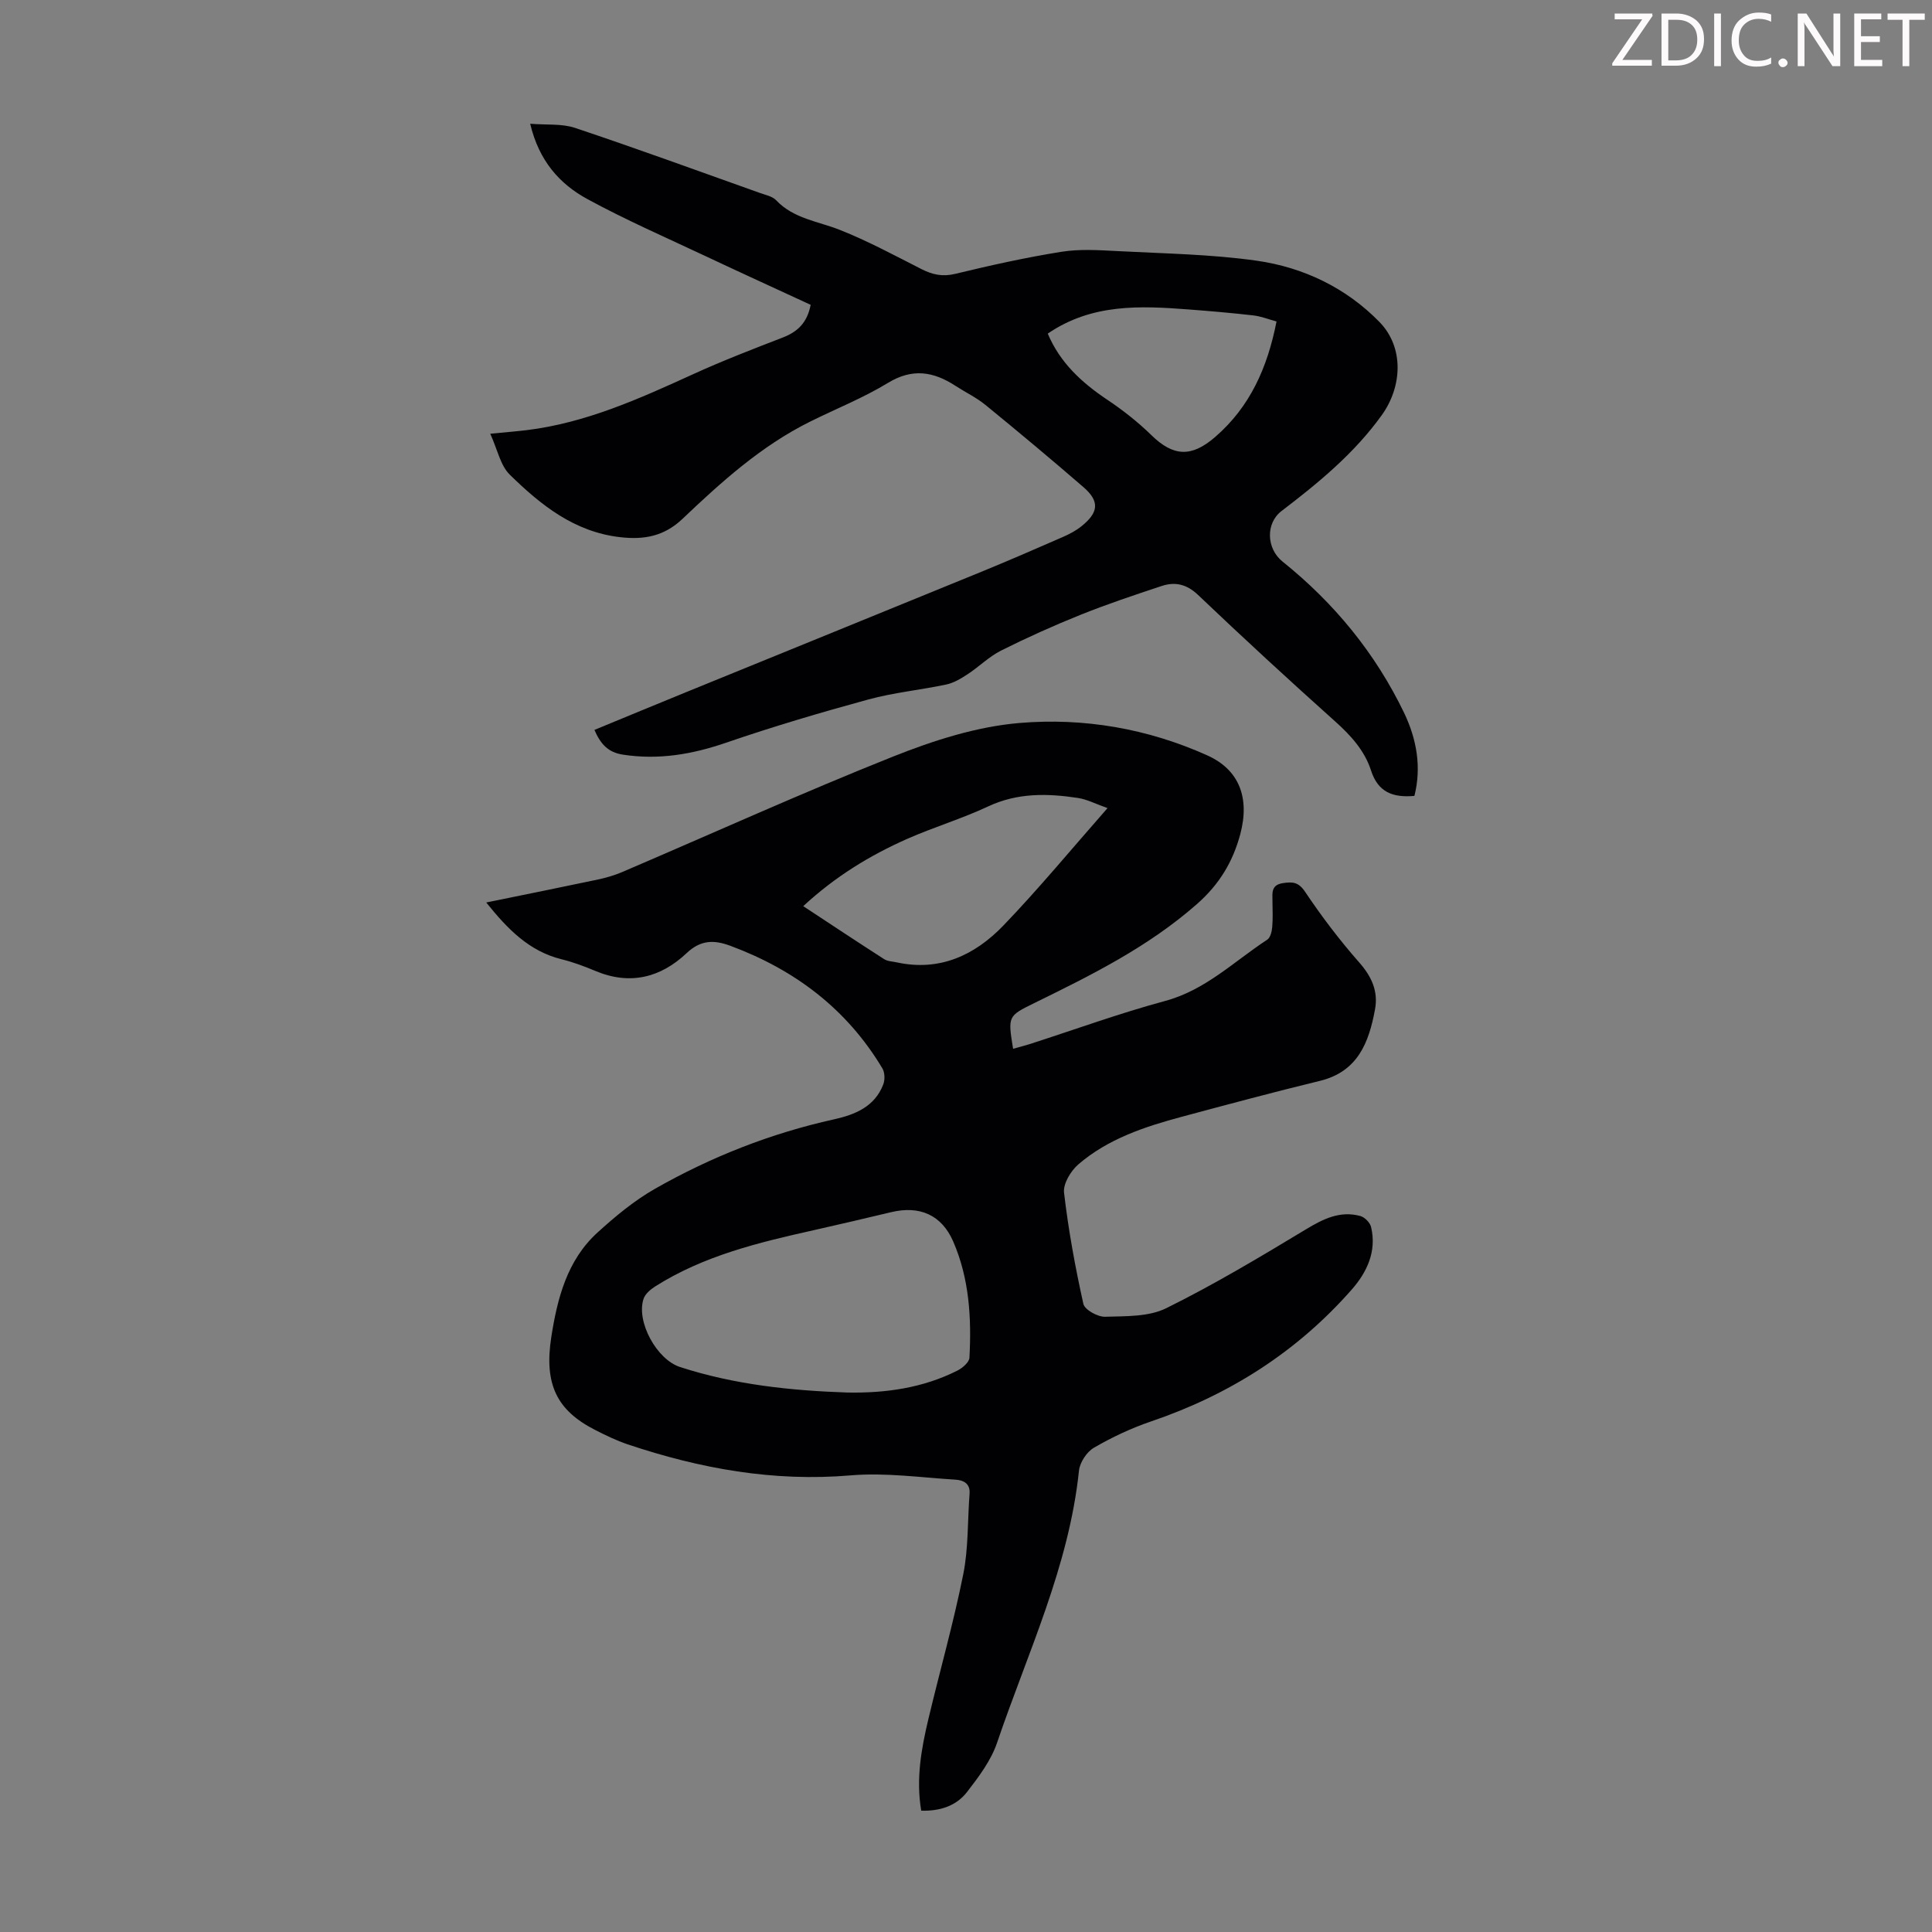 <svg enable-background="new 0 0 400 400" viewBox="0 0 400 400" xmlns="http://www.w3.org/2000/svg"><rect x="0" y="0" width="400" height="400" fill="#808080" stroke="none"/><g fill="#fcfafa"><path d="m342.2 3.2-6.3 9.2h6.1v1.2h-8.2v-.5l6.2-9.1h-5.7v-1.2h7.8v.4z"/><path d="m344 13.7v-10.9h3.1c1.6 0 3 .5 4.1 1.4 1.1 1 1.6 2.2 1.6 3.9s-.5 3-1.6 4-2.5 1.5-4.2 1.5h-3zm1.4-9.6v8.4h1.6c1.4 0 2.5-.4 3.2-1.1.8-.8 1.2-1.8 1.2-3.2s-.4-2.4-1.2-3.1-1.8-1-3.1-1z"/><path d="m356.3 2.8v10.9h-1.4v-10.9z"/><path d="m366.6 13.2c-.8.4-1.8.6-3 .6-1.6 0-2.8-.5-3.7-1.5s-1.4-2.3-1.4-3.9c0-1.7.5-3.2 1.6-4.2s2.4-1.6 4-1.6c1 0 1.9.1 2.6.4v1.5c-.8-.4-1.6-.6-2.6-.6-1.2 0-2.2.4-3 1.2s-1.1 1.9-1.1 3.3c0 1.3.4 2.3 1.1 3.1s1.6 1.1 2.8 1.1c1.1 0 2-.2 2.8-.7v1.3z"/><path d="m368.2 13c0-.3.1-.5.3-.6.2-.2.4-.3.6-.3.3 0 .5.1.7.3s.3.4.3.6-.1.5-.3.6c-.2.2-.4.3-.7.3s-.5-.1-.6-.3c-.2-.2-.3-.4-.3-.6z"/><path d="m381.1 13.7h-1.7l-5.5-8.4c-.2-.2-.3-.5-.4-.7 0 .2.1.8.1 1.5v7.6h-1.4v-10.9h1.8l5.3 8.3c.3.4.4.6.4.8 0-.3-.1-.8-.1-1.6v-7.5h1.4v10.9z"/><path d="m389.7 13.7h-5.8v-10.9h5.6v1.2h-4.2v3.5h3.9v1.2h-3.9v3.7h4.4z"/><path d="m398.4 4.1h-3.1v9.6h-1.4v-9.6h-3.1v-1.3h7.7v1.3z"/></g><path d="m100.67 186.85c7.93-1.62 15.48-3.14 23.01-4.73 1.74-.37 3.48-.87 5.11-1.56 18.7-8 37.24-16.4 56.13-23.93 8.34-3.32 17.26-6.19 26.12-6.94 13.31-1.13 26.57 1.14 38.95 6.72 6.5 2.93 8.83 8.68 6.79 16.32-1.52 5.66-4.3 10.35-8.98 14.46-10.09 8.87-21.83 14.69-33.67 20.49-5.49 2.69-5.47 2.72-4.38 9.46 1.16-.33 2.29-.61 3.4-.96 9.36-3.01 18.62-6.39 28.1-8.95 8.36-2.26 14.25-8.19 21.12-12.68.65-.42.95-1.7 1.03-2.61.16-1.78.06-3.58.05-5.37-.01-1.67-.32-3.36 2.17-3.73 2.01-.3 3.23-.24 4.61 1.83 3.4 5.08 7.13 9.99 11.17 14.58 2.59 2.94 3.98 5.98 3.28 9.74-1.26 6.84-3.55 12.89-11.44 14.8-9.55 2.32-19.05 4.87-28.54 7.42-7.7 2.06-15.29 4.57-21.44 9.86-1.57 1.35-3.18 4.02-2.96 5.87.9 7.73 2.31 15.41 4 23.01.27 1.22 2.97 2.72 4.5 2.67 4.27-.13 9.03.03 12.68-1.78 9.89-4.89 19.41-10.59 28.87-16.3 3.61-2.18 7.07-3.92 11.29-2.78.91.25 2.02 1.38 2.23 2.29 1.19 5.03-.85 9.34-4 12.93-11.33 12.9-25.33 21.8-41.58 27.32-4.09 1.39-8.08 3.27-11.81 5.44-1.48.86-2.91 3.03-3.09 4.74-2.07 19.87-10.66 37.77-16.96 56.34-1.25 3.69-3.8 7.07-6.23 10.21-2.2 2.84-5.54 3.97-9.47 3.85-1.11-6.53.01-12.78 1.48-18.96 2.38-10 5.2-19.9 7.22-29.97 1.09-5.43.88-11.13 1.31-16.7.17-2.2-1.4-2.81-2.92-2.9-7.23-.45-14.54-1.5-21.7-.89-15.96 1.36-31.19-1.4-46.16-6.42-2.32-.78-4.55-1.87-6.74-2.98-7.94-4.05-10.6-9.46-9.08-19.24 1.24-7.97 3.26-15.9 9.56-21.63 3.68-3.35 7.6-6.61 11.9-9.06 11.61-6.61 23.96-11.48 37.06-14.38 4.37-.97 8.44-2.62 10.21-7.23.37-.96.33-2.46-.18-3.32-7.36-12.31-18.14-20.43-31.47-25.38-3.37-1.25-6.13-1.26-9.08 1.53-5.37 5.07-11.73 6.68-18.88 3.67-2.26-.95-4.59-1.82-6.97-2.41-6.71-1.65-11.17-6.22-15.62-11.76zm74.78 101.46c7.93.14 15.63-.94 22.78-4.55 1.04-.53 2.43-1.71 2.48-2.66.45-8.19-.03-16.36-3.33-24-2.42-5.6-6.98-7.53-12.85-6.14-5.32 1.26-10.65 2.53-15.98 3.72-11.47 2.56-22.87 5.29-32.96 11.7-.95.61-2.02 1.53-2.35 2.53-1.56 4.74 2.73 12.56 7.56 14.12 11.26 3.65 22.89 4.88 34.65 5.28zm-9.15-100.7c5.79 3.81 11.25 7.44 16.77 10.98.7.45 1.7.46 2.56.65 8.91 1.95 16.2-1.48 22.1-7.61 7.34-7.63 14.09-15.82 21.57-24.32-2.43-.86-4.23-1.81-6.12-2.1-6.31-.96-12.51-1.1-18.59 1.75-5.44 2.55-11.26 4.29-16.77 6.72-7.69 3.41-14.84 7.75-21.52 13.93z" fill="#010103"/><path d="m292.84 164.78c-4.51.41-7.54-.79-8.98-5.25-1.32-4.1-4.16-7.24-7.4-10.14-9.59-8.59-19.07-17.31-28.39-26.19-2.38-2.27-4.77-2.8-7.58-1.87-5.62 1.86-11.24 3.74-16.73 5.94-5.6 2.25-11.12 4.73-16.51 7.43-2.49 1.25-4.55 3.34-6.9 4.88-1.37.9-2.87 1.81-4.44 2.14-5.35 1.14-10.86 1.66-16.13 3.1-9.89 2.7-19.73 5.61-29.42 8.94-7.04 2.42-13.99 3.62-21.4 2.48-3.1-.48-4.63-2.22-5.89-5.12 6.42-2.64 12.68-5.25 18.97-7.81 20.39-8.32 40.79-16.6 61.17-24.94 5.69-2.33 11.32-4.78 16.95-7.24 1.32-.58 2.63-1.28 3.75-2.18 3.57-2.86 3.78-5.17.42-8.08-6.68-5.79-13.47-11.45-20.31-17.04-1.89-1.54-4.16-2.62-6.22-3.96-4.54-2.95-8.89-3.68-13.95-.6-5.13 3.13-10.8 5.37-16.2 8.06-10.05 5-18.3 12.44-26.32 20.07-3.79 3.61-7.92 4.39-12.9 3.82-9.53-1.08-16.47-6.67-22.88-12.94-1.95-1.91-2.55-5.2-4.05-8.48 3.18-.31 5.35-.48 7.52-.74 12.29-1.5 23.39-6.53 34.49-11.59 6.07-2.77 12.31-5.18 18.53-7.58 3.07-1.18 5.08-3.05 5.8-6.78-7.2-3.33-14.4-6.61-21.55-9.98-8.28-3.9-16.69-7.56-24.71-11.93-5.68-3.1-9.99-7.86-11.81-15.58 3.38.28 6.56-.06 9.32.87 12.82 4.29 25.53 8.93 38.27 13.47 1.15.41 2.55.68 3.33 1.5 3.62 3.82 8.64 4.34 13.17 6.13 5.8 2.29 11.32 5.28 16.89 8.11 2.28 1.16 4.37 1.64 7.01 1 7.28-1.76 14.61-3.39 22-4.57 3.8-.61 7.79-.34 11.68-.14 9.61.51 19.29.64 28.78 1.99 9.65 1.38 18.46 5.6 25.37 12.67 5.15 5.27 4.73 13.39.5 19.29-5.71 7.95-13.1 14.01-20.76 19.86-3.34 2.55-3.13 7.8.21 10.47 10.72 8.6 19.25 19.01 25.21 31.41 2.57 5.42 3.58 11.17 2.09 17.1zm-75.91-95.71c2.5 5.97 6.99 10.13 12.32 13.69 3.23 2.16 6.34 4.61 9.12 7.32 4.57 4.48 8.33 4.63 13.22.39 7.26-6.28 10.84-14.44 12.7-23.91-1.63-.44-3.21-1.08-4.83-1.26-4.44-.51-8.89-.89-13.34-1.23-10.06-.77-20.08-1.24-29.19 5z" fill="#010103"/></svg>